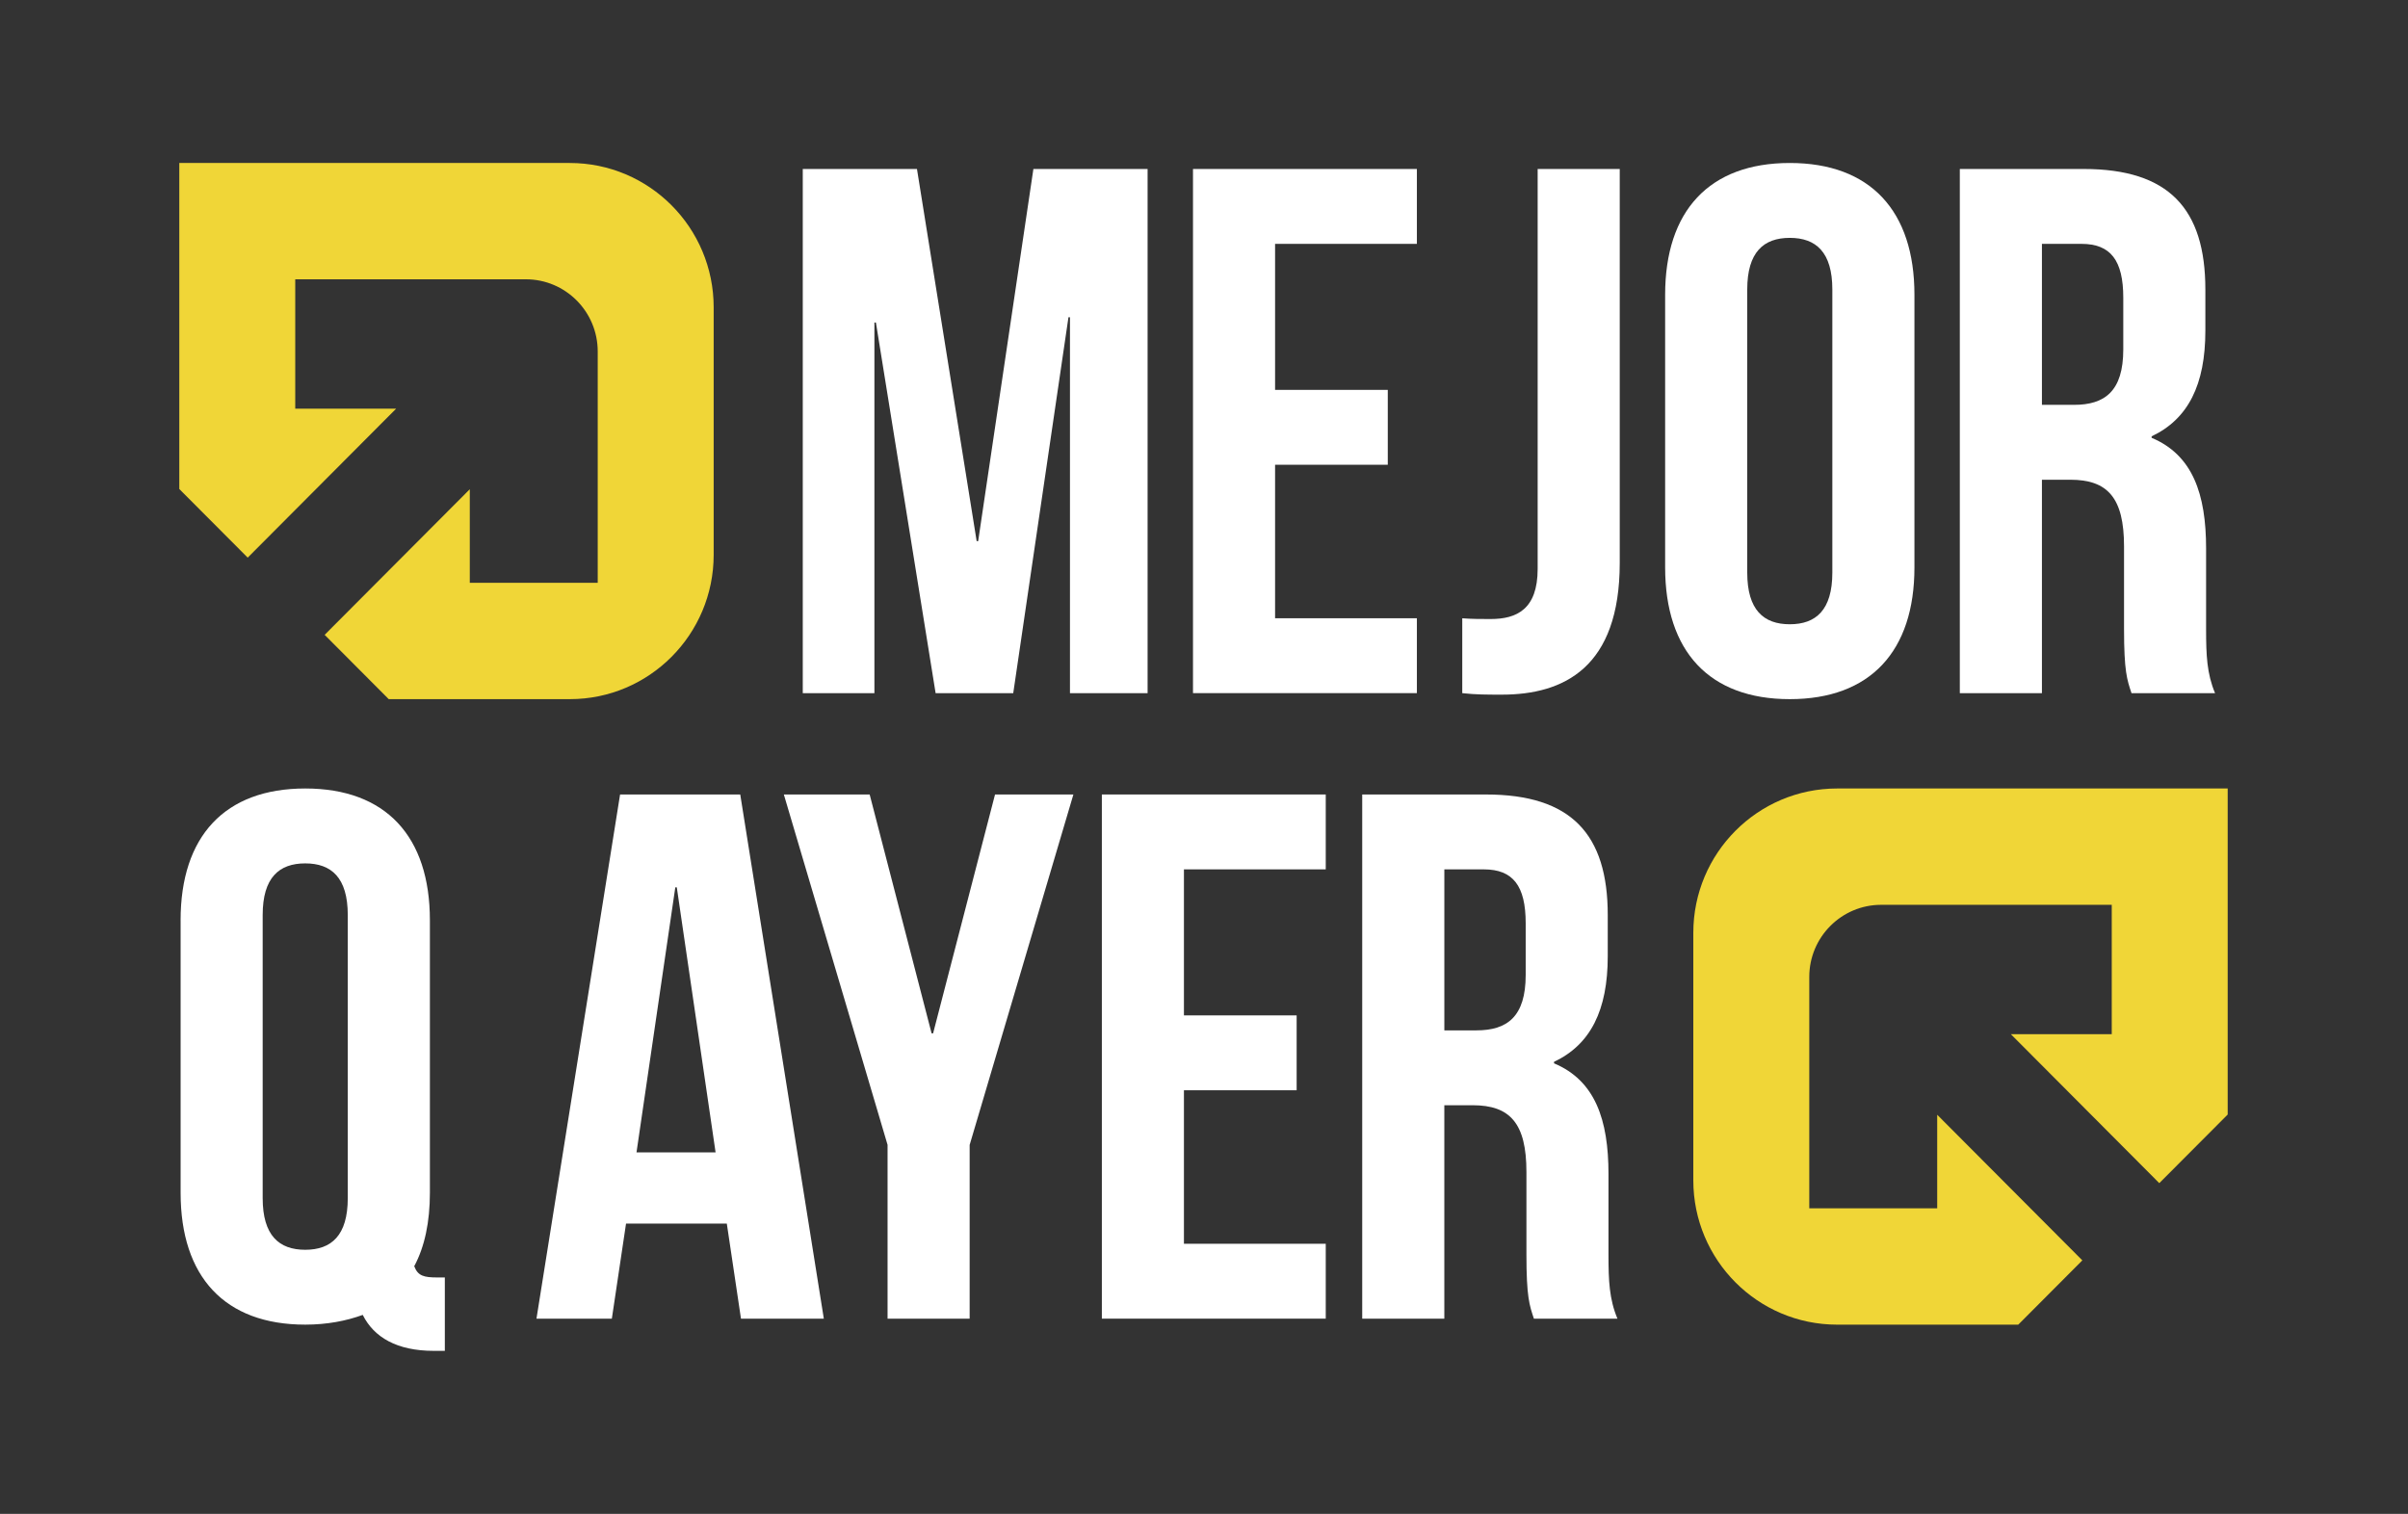 <svg width="334" height="210" viewBox="0 0 334 210" fill="none" xmlns="http://www.w3.org/2000/svg">
<rect x="0" y="0" width="334" height="210" fill="#333333" stroke="none"/>
<path d="M135.468 75.067H135.675L143.336 23.441H159.176V96.153H148.409V44.008H148.201L140.541 96.153H129.774L121.492 44.734H121.285V96.153H111.347V23.441H127.187L135.468 75.067Z" fill="white"/>
<path d="M176.858 54.083H192.491V64.469H176.858V85.763H196.528V96.149H165.473V23.441H196.528V33.828H176.858V54.083Z" fill="white"/>
<path d="M202.822 85.766C204.064 85.871 205.514 85.871 206.757 85.871C210.38 85.871 213.28 84.52 213.28 78.912V23.441H224.665V78.078C224.665 92.619 216.9 96.36 208.309 96.36C206.238 96.36 204.686 96.36 202.822 96.153V85.766Z" fill="white"/>
<path d="M230.962 40.892C230.962 29.259 237.07 22.609 248.252 22.609C259.433 22.609 265.541 29.259 265.541 40.892V78.701C265.541 90.334 259.433 96.984 248.252 96.984C237.07 96.984 230.962 90.334 230.962 78.701V40.892ZM242.35 79.428C242.35 84.621 244.629 86.597 248.252 86.597C251.875 86.597 254.153 84.624 254.153 79.428V40.162C254.153 34.968 251.875 32.996 248.252 32.996C244.629 32.996 242.35 34.968 242.35 40.162V79.428Z" fill="white"/>
<path d="M295.648 96.153C295.027 94.282 294.613 93.142 294.613 87.219V75.793C294.613 69.042 292.335 66.547 287.16 66.547H283.224V96.153H271.836V23.441H289.021C300.823 23.441 305.893 28.947 305.893 40.166V45.878C305.893 53.356 303.513 58.135 298.44 60.525V60.732C304.134 63.122 305.995 68.522 305.995 76.105V87.324C305.995 90.854 306.1 93.451 307.238 96.153H295.645H295.648ZM283.224 33.828V56.16H287.676C291.92 56.16 294.508 54.29 294.508 48.472V41.306C294.508 36.113 292.749 33.828 288.708 33.828H283.221H283.224Z" fill="white"/>
<path d="M98.99 42.632V76.958C98.99 88.019 90.053 96.984 79.033 96.984H53.919L45.031 88.065L65.162 67.866V80.847H82.906V48.753C82.906 43.225 78.442 38.743 72.934 38.743H40.951V56.688H54.948L40.951 70.735L34.357 77.354L24.87 67.835V22.609H79.033C90.053 22.609 98.99 31.577 98.99 42.632Z" fill="#F0D637"/>
<path d="M234.87 129.403V163.729C234.87 174.789 243.807 183.754 254.827 183.754H279.941L288.829 174.836L268.698 154.637V167.618H250.954V135.523C250.954 129.996 255.418 125.514 260.926 125.514H292.909V143.459H278.912L292.909 157.506L299.503 164.124L308.99 154.606V109.377H254.827C243.807 109.377 234.87 118.345 234.87 129.399V129.403Z" fill="#F0D637"/>
<path d="M25.049 127.659C25.049 116.026 31.157 109.377 42.339 109.377C53.52 109.377 59.628 116.026 59.628 127.659V165.469C59.628 169.519 58.905 172.947 57.455 175.649C57.971 177 58.8 177.207 60.664 177.207H61.7V187.387H60.148C55.075 187.387 51.866 185.516 50.314 182.4C48.036 183.232 45.346 183.751 42.342 183.751C31.16 183.751 25.052 177.102 25.052 165.469V127.659H25.049ZM36.434 166.199C36.434 171.392 38.712 173.367 42.336 173.367C45.959 173.367 48.237 171.395 48.237 166.199V126.933C48.237 121.739 45.959 119.767 42.336 119.767C38.712 119.767 36.434 121.739 36.434 126.933V166.199Z" fill="white"/>
<path d="M114.268 182.922H102.777L100.811 169.731H86.835L84.866 182.922H74.411L86.007 110.211H102.675L114.268 182.922ZM88.282 159.861H99.256L93.874 123.089H93.667L88.285 159.861H88.282Z" fill="white"/>
<path d="M123.112 158.823L108.722 110.209H120.626L129.217 143.345H129.424L138.015 110.209H148.884L134.494 158.823V182.923H123.109V158.823H123.112Z" fill="white"/>
<path d="M164.217 140.853H179.85V151.24H164.217V172.533H183.887V182.92H152.832V110.209H183.887V120.596H164.217V140.85V140.853Z" fill="white"/>
<path d="M212.758 182.922C212.136 181.052 211.722 179.911 211.722 173.988V162.563C211.722 155.811 209.444 153.316 204.269 153.316H200.334V182.922H188.945V110.211H206.13C217.933 110.211 223.002 115.717 223.002 126.935V132.648C223.002 140.126 220.622 144.905 215.549 147.294V147.502C221.243 149.891 223.104 155.292 223.104 162.875V174.093C223.104 177.623 223.21 180.22 224.347 182.922H212.755H212.758ZM200.337 120.598V142.93H204.788C209.033 142.93 211.62 141.059 211.62 135.241V128.076C211.62 122.882 209.861 120.598 205.821 120.598H200.334H200.337Z" fill="white"/>
</svg>
